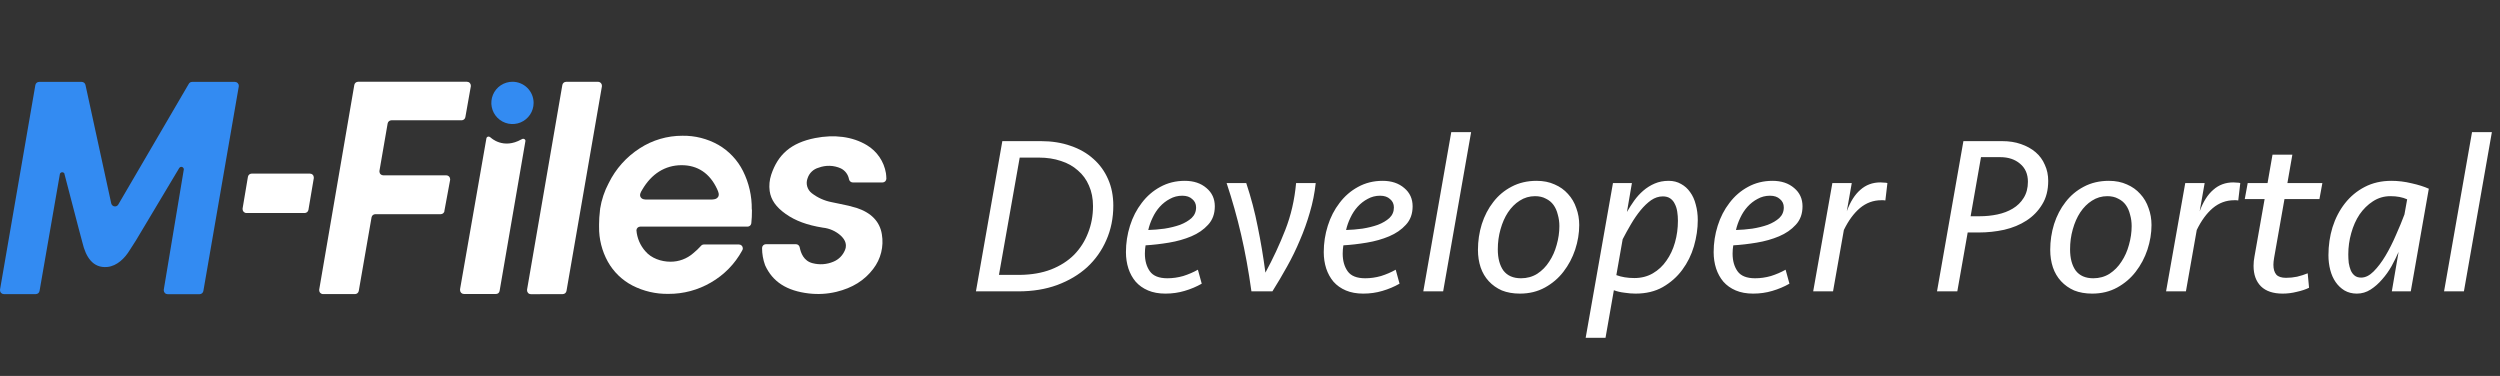 <svg id="logo" width="266" height="40" viewBox="0 0 266 40" fill="none" xmlns="http://www.w3.org/2000/svg"><rect x="0" y="0" width="266" height="40" fill="#333333" stroke="none"/> <g clip-path="url(#clip0_14342_5225)"> <path d="M26.188 22.594L32.682 22.569L26.188 22.594Z" fill="white"></path> <path d="M56.776 10.949C56.776 11.394 56.645 11.829 56.397 12.199C56.15 12.569 55.799 12.857 55.388 13.028C54.977 13.198 54.525 13.242 54.088 13.156C53.652 13.069 53.251 12.855 52.937 12.54C52.622 12.225 52.408 11.825 52.321 11.388C52.234 10.952 52.279 10.5 52.449 10.089C52.619 9.678 52.907 9.326 53.277 9.079C53.647 8.832 54.082 8.7 54.527 8.7C55.124 8.7 55.696 8.937 56.118 9.359C56.539 9.781 56.776 10.353 56.776 10.949Z" fill="#338BF2"></path> <path d="M32.417 22.666C32.511 22.665 32.603 22.631 32.676 22.571C32.748 22.511 32.798 22.427 32.817 22.334L33.388 18.953C33.391 18.93 33.391 18.905 33.388 18.882C33.388 18.828 33.378 18.775 33.358 18.726C33.338 18.676 33.308 18.631 33.27 18.593C33.233 18.555 33.188 18.525 33.138 18.504C33.089 18.484 33.036 18.473 32.982 18.473H26.772C26.676 18.475 26.584 18.51 26.512 18.573C26.44 18.637 26.392 18.723 26.378 18.818L25.812 22.183C25.81 22.207 25.81 22.232 25.812 22.257C25.812 22.365 25.855 22.469 25.931 22.546C26.008 22.622 26.112 22.666 26.22 22.666H32.417Z" fill="white"></path> <path d="M59.873 31.293C59.968 31.293 60.059 31.261 60.132 31.201C60.205 31.141 60.255 31.057 60.273 30.965L64.044 9.186C64.045 9.162 64.045 9.138 64.044 9.114C64.044 9.06 64.034 9.007 64.014 8.958C63.993 8.908 63.964 8.863 63.926 8.825C63.888 8.787 63.843 8.757 63.794 8.737C63.745 8.716 63.691 8.706 63.638 8.706H60.235C60.14 8.705 60.049 8.738 59.976 8.798C59.903 8.858 59.853 8.941 59.835 9.034L56.078 30.821C56.077 30.845 56.077 30.869 56.078 30.893C56.078 31.002 56.121 31.105 56.198 31.182C56.275 31.259 56.379 31.302 56.487 31.302L59.873 31.293Z" fill="white"></path> <path d="M91.169 22.13C90.575 21.951 89.971 21.804 89.361 21.691C89.06 21.633 88.76 21.573 88.461 21.504C87.703 21.355 86.989 21.032 86.378 20.56C86.137 20.377 85.964 20.12 85.884 19.829C85.803 19.538 85.821 19.228 85.933 18.948C86.021 18.682 86.172 18.442 86.375 18.25C86.578 18.057 86.825 17.918 87.095 17.844C87.861 17.553 88.71 17.578 89.458 17.913C89.684 18.023 89.881 18.185 90.033 18.385C90.185 18.586 90.288 18.819 90.333 19.067C90.35 19.162 90.399 19.248 90.471 19.311C90.544 19.374 90.636 19.411 90.733 19.414H93.901C94.008 19.414 94.109 19.372 94.186 19.298C94.262 19.224 94.306 19.123 94.31 19.017C94.31 18.813 94.285 18.617 94.263 18.421C94.161 17.81 93.928 17.229 93.58 16.717C93.232 16.205 92.778 15.774 92.248 15.454C90.692 14.512 88.74 14.294 86.728 14.689C84.15 15.2 82.77 16.445 82.055 18.592C81.872 19.151 81.816 19.744 81.893 20.328C82.028 21.264 82.569 22.036 83.601 22.765C84.633 23.494 85.889 23.957 87.548 24.222C88.268 24.296 88.945 24.6 89.48 25.089C89.684 25.293 90.228 25.84 89.908 26.601C89.796 26.88 89.629 27.134 89.418 27.347C89.207 27.56 88.954 27.729 88.677 27.843C87.979 28.14 87.203 28.197 86.469 28.006C85.5 27.766 85.207 26.902 85.089 26.323C85.073 26.228 85.025 26.142 84.952 26.08C84.879 26.018 84.787 25.984 84.691 25.983H81.487C81.38 25.984 81.278 26.026 81.203 26.102C81.127 26.177 81.085 26.279 81.084 26.386C81.082 27.012 81.191 27.634 81.407 28.221C82.188 29.96 83.692 30.951 86.069 31.224C87.043 31.338 88.029 31.28 88.983 31.053C90.7 30.636 91.986 29.836 92.916 28.602C93.314 28.086 93.6 27.493 93.757 26.861C93.914 26.229 93.939 25.571 93.83 24.929C93.614 23.579 92.706 22.635 91.13 22.116" fill="white"></path> <path d="M47.282 22.448L47.895 19.136C47.896 19.112 47.896 19.088 47.895 19.064C47.895 18.957 47.854 18.854 47.779 18.777C47.704 18.701 47.602 18.657 47.495 18.655H40.779C40.671 18.655 40.567 18.612 40.491 18.536C40.414 18.459 40.371 18.355 40.371 18.247C40.37 18.229 40.37 18.212 40.371 18.194L41.246 13.133C41.264 13.04 41.313 12.956 41.385 12.895C41.458 12.834 41.549 12.8 41.643 12.799H49.115C49.21 12.799 49.303 12.765 49.376 12.703C49.45 12.642 49.499 12.556 49.515 12.462L50.097 9.177C50.099 9.155 50.099 9.131 50.097 9.108C50.097 9 50.054 8.896 49.978 8.82C49.901 8.743 49.797 8.7 49.689 8.7H38.097C38 8.701 37.907 8.736 37.833 8.799C37.76 8.862 37.712 8.949 37.697 9.045L33.962 30.821C33.961 30.842 33.961 30.862 33.962 30.882C33.962 30.99 34.005 31.094 34.082 31.171C34.158 31.247 34.262 31.291 34.371 31.291H37.771C37.865 31.291 37.957 31.258 38.03 31.198C38.103 31.138 38.153 31.055 38.171 30.962L39.535 23.113C39.554 23.023 39.603 22.942 39.674 22.883C39.746 22.824 39.834 22.791 39.927 22.79H46.896C46.99 22.788 47.081 22.754 47.154 22.693C47.226 22.633 47.275 22.549 47.293 22.456" fill="white"></path> <path d="M8.781 25.853C9.126 27.305 9.865 28.55 11.411 28.406C12.457 28.31 13.304 27.448 13.809 26.604L14.466 25.58L19.075 17.869C19.098 17.833 19.129 17.804 19.166 17.783C19.202 17.762 19.243 17.751 19.285 17.75C19.355 17.75 19.423 17.776 19.474 17.824C19.525 17.871 19.556 17.937 19.561 18.007L17.425 30.821C17.424 30.845 17.424 30.869 17.425 30.893C17.426 31.002 17.469 31.105 17.546 31.182C17.623 31.259 17.728 31.302 17.836 31.302H21.234C21.329 31.302 21.422 31.268 21.496 31.207C21.569 31.146 21.619 31.061 21.637 30.968L25.407 9.191C25.408 9.168 25.408 9.145 25.407 9.122C25.407 9.014 25.364 8.91 25.287 8.833C25.211 8.757 25.107 8.714 24.998 8.714H20.439C20.368 8.713 20.297 8.732 20.236 8.768C20.174 8.804 20.123 8.856 20.088 8.918L12.584 21.763C12.548 21.824 12.497 21.875 12.436 21.911C12.374 21.946 12.304 21.965 12.233 21.964C12.141 21.964 12.051 21.931 11.979 21.873C11.907 21.815 11.857 21.735 11.836 21.644L9.095 9.039C9.077 8.949 9.028 8.867 8.956 8.808C8.885 8.749 8.796 8.715 8.703 8.714H4.16C4.066 8.714 3.975 8.747 3.902 8.808C3.83 8.868 3.78 8.952 3.763 9.045L0.001 30.821C-0 30.842 -0 30.864 0.001 30.885C0.001 30.993 0.044 31.097 0.121 31.174C0.197 31.25 0.301 31.293 0.41 31.293H3.81C3.905 31.292 3.996 31.258 4.069 31.198C4.141 31.137 4.19 31.052 4.207 30.959L6.374 18.503C6.393 18.443 6.435 18.392 6.49 18.36C6.552 18.327 6.623 18.318 6.691 18.336C6.759 18.354 6.817 18.397 6.854 18.456C6.854 18.456 6.854 18.481 6.854 18.495L8.375 24.332L8.781 25.853Z" fill="#338BF2"></path> <path d="M76.399 20.957C76.244 21.203 75.927 21.233 75.615 21.233H68.875C68.621 21.233 68.323 21.233 68.165 20.979C68.008 20.725 68.185 20.427 68.334 20.184C69.322 18.49 70.763 17.587 72.496 17.576C74.229 17.565 75.532 18.446 76.302 20.121C76.443 20.424 76.559 20.717 76.399 20.965V20.957ZM79.987 22.293C80.011 20.871 79.691 19.463 79.054 18.192C78.47 17.031 77.561 16.067 76.437 15.415C75.269 14.757 73.947 14.421 72.606 14.444C71.002 14.439 69.43 14.9 68.083 15.771C66.661 16.679 65.515 17.959 64.771 19.472C64.313 20.33 64.003 21.258 63.852 22.218V22.232C63.852 22.279 63.852 22.326 63.832 22.376V22.439C63.773 22.91 63.743 23.384 63.741 23.858C63.741 23.938 63.741 24.018 63.741 24.093V24.115C63.722 25.418 64.043 26.703 64.674 27.843C65.28 28.926 66.189 29.808 67.291 30.38C68.475 30.987 69.791 31.292 71.121 31.268C72.711 31.278 74.273 30.859 75.645 30.057C77.039 29.255 78.185 28.084 78.957 26.673C78.957 26.648 78.982 26.623 78.996 26.601C79.022 26.545 79.036 26.484 79.037 26.422C79.037 26.314 78.994 26.21 78.918 26.133C78.841 26.057 78.737 26.014 78.629 26.014H74.892C74.832 26.014 74.774 26.027 74.72 26.053C74.667 26.079 74.62 26.116 74.582 26.163C74.327 26.446 74.05 26.709 73.754 26.949C73.086 27.531 72.229 27.85 71.342 27.846C70.346 27.846 69.292 27.474 68.676 26.742C68.118 26.12 67.781 25.331 67.716 24.498C67.721 24.395 67.766 24.298 67.84 24.226C67.914 24.155 68.013 24.114 68.116 24.112H79.545C79.643 24.11 79.737 24.074 79.809 24.008C79.882 23.943 79.928 23.853 79.94 23.756C79.987 23.313 80.009 22.868 80.006 22.423C80.006 22.379 80.006 22.334 80.006 22.29" fill="white"></path> <path d="M55.905 15.009C55.933 14.802 55.662 14.695 55.499 14.827C55.495 14.826 55.49 14.826 55.486 14.827C53.534 15.931 52.223 14.648 52.223 14.648L52.121 14.579C52.089 14.554 52.05 14.539 52.01 14.534C51.97 14.528 51.929 14.534 51.892 14.55C51.854 14.565 51.822 14.591 51.797 14.623C51.772 14.655 51.757 14.693 51.751 14.733L48.95 30.769V30.81V30.846C48.949 30.854 48.949 30.863 48.95 30.871C48.95 30.979 48.993 31.083 49.069 31.16C49.146 31.236 49.25 31.279 49.358 31.279H52.756C52.853 31.286 52.949 31.255 53.024 31.193C53.099 31.131 53.147 31.042 53.159 30.946L55.905 15.009Z" fill="white"></path> </g> <path d="M106.648 15.016H110.752C111.92 15.016 112.976 15.184 113.92 15.52C114.864 15.84 115.672 16.304 116.344 16.912C117.016 17.504 117.536 18.224 117.904 19.072C118.272 19.904 118.456 20.84 118.456 21.88C118.456 23.208 118.208 24.432 117.712 25.552C117.232 26.656 116.552 27.616 115.672 28.432C114.792 29.232 113.728 29.864 112.48 30.328C111.248 30.776 109.88 31 108.376 31H103.84L106.648 15.016ZM108.52 29.248C109.768 29.232 110.872 29.04 111.832 28.672C112.808 28.288 113.624 27.768 114.28 27.112C114.936 26.44 115.432 25.664 115.768 24.784C116.12 23.904 116.296 22.952 116.296 21.928C116.296 21.112 116.152 20.384 115.864 19.744C115.592 19.104 115.2 18.568 114.688 18.136C114.192 17.688 113.592 17.352 112.888 17.128C112.184 16.888 111.4 16.768 110.536 16.768H108.496L106.288 29.248H108.52ZM126.064 19.24C127.008 19.24 127.776 19.496 128.368 20.008C128.96 20.504 129.256 21.152 129.256 21.952C129.256 22.752 129.016 23.408 128.536 23.92C128.072 24.432 127.48 24.84 126.76 25.144C126.04 25.448 125.248 25.672 124.384 25.816C123.52 25.96 122.688 26.056 121.888 26.104C121.84 26.392 121.816 26.688 121.816 26.992C121.816 27.744 121.992 28.368 122.344 28.864C122.696 29.36 123.32 29.608 124.216 29.608C124.776 29.608 125.336 29.528 125.896 29.368C126.456 29.192 126.976 28.968 127.456 28.696L127.864 30.184C127.304 30.504 126.696 30.76 126.04 30.952C125.4 31.144 124.72 31.24 124 31.24C123.296 31.24 122.68 31.128 122.152 30.904C121.624 30.68 121.184 30.368 120.832 29.968C120.496 29.568 120.24 29.104 120.064 28.576C119.888 28.032 119.8 27.448 119.8 26.824C119.8 25.864 119.944 24.928 120.232 24.016C120.52 23.104 120.936 22.296 121.48 21.592C122.024 20.872 122.68 20.304 123.448 19.888C124.232 19.456 125.104 19.24 126.064 19.24ZM125.8 20.824C125.32 20.824 124.88 20.936 124.48 21.16C124.08 21.368 123.72 21.648 123.4 22C123.096 22.336 122.84 22.728 122.632 23.176C122.424 23.608 122.272 24.04 122.176 24.472C122.736 24.456 123.312 24.408 123.904 24.328C124.512 24.232 125.064 24.096 125.56 23.92C126.056 23.728 126.464 23.488 126.784 23.2C127.104 22.896 127.264 22.52 127.264 22.072C127.264 21.704 127.128 21.408 126.856 21.184C126.6 20.944 126.248 20.824 125.8 20.824ZM133.152 31C132.848 28.808 132.48 26.784 132.048 24.928C131.616 23.072 131.104 21.256 130.512 19.48H132.6C133.112 21.016 133.52 22.568 133.824 24.136C134.144 25.688 134.416 27.312 134.64 29.008C135.44 27.536 136.144 26.024 136.752 24.472C137.36 22.92 137.744 21.256 137.904 19.48H139.992C139.88 20.536 139.672 21.576 139.368 22.6C139.08 23.608 138.728 24.592 138.312 25.552C137.912 26.512 137.456 27.448 136.944 28.36C136.448 29.256 135.928 30.136 135.384 31H133.152ZM147.111 19.24C148.055 19.24 148.823 19.496 149.415 20.008C150.007 20.504 150.303 21.152 150.303 21.952C150.303 22.752 150.063 23.408 149.583 23.92C149.119 24.432 148.527 24.84 147.807 25.144C147.087 25.448 146.295 25.672 145.431 25.816C144.567 25.96 143.735 26.056 142.935 26.104C142.887 26.392 142.863 26.688 142.863 26.992C142.863 27.744 143.039 28.368 143.391 28.864C143.743 29.36 144.367 29.608 145.263 29.608C145.823 29.608 146.383 29.528 146.943 29.368C147.503 29.192 148.023 28.968 148.503 28.696L148.911 30.184C148.351 30.504 147.743 30.76 147.087 30.952C146.447 31.144 145.767 31.24 145.047 31.24C144.343 31.24 143.727 31.128 143.199 30.904C142.671 30.68 142.231 30.368 141.879 29.968C141.543 29.568 141.287 29.104 141.111 28.576C140.935 28.032 140.847 27.448 140.847 26.824C140.847 25.864 140.991 24.928 141.279 24.016C141.567 23.104 141.983 22.296 142.527 21.592C143.071 20.872 143.727 20.304 144.495 19.888C145.279 19.456 146.151 19.24 147.111 19.24ZM146.847 20.824C146.367 20.824 145.927 20.936 145.527 21.16C145.127 21.368 144.767 21.648 144.447 22C144.143 22.336 143.887 22.728 143.679 23.176C143.471 23.608 143.319 24.04 143.223 24.472C143.783 24.456 144.359 24.408 144.951 24.328C145.559 24.232 146.111 24.096 146.607 23.92C147.103 23.728 147.511 23.488 147.831 23.2C148.151 22.896 148.311 22.52 148.311 22.072C148.311 21.704 148.175 21.408 147.903 21.184C147.647 20.944 147.295 20.824 146.847 20.824ZM151.439 31L154.415 14.056H156.527L153.551 31H151.439ZM168.03 23.944C168.03 24.808 167.886 25.68 167.598 26.56C167.31 27.424 166.894 28.208 166.35 28.912C165.822 29.6 165.166 30.16 164.382 30.592C163.598 31.024 162.71 31.24 161.718 31.24C160.998 31.24 160.358 31.128 159.798 30.904C159.254 30.664 158.79 30.336 158.406 29.92C158.022 29.504 157.734 29.016 157.542 28.456C157.35 27.88 157.254 27.256 157.254 26.584C157.254 25.64 157.39 24.728 157.662 23.848C157.95 22.952 158.358 22.168 158.886 21.496C159.414 20.808 160.062 20.264 160.83 19.864C161.614 19.448 162.502 19.24 163.493 19.24C164.214 19.24 164.854 19.368 165.414 19.624C165.974 19.864 166.446 20.2 166.83 20.632C167.23 21.064 167.526 21.568 167.718 22.144C167.926 22.704 168.03 23.304 168.03 23.944ZM161.838 29.608C162.478 29.608 163.054 29.448 163.566 29.128C164.078 28.792 164.502 28.36 164.838 27.832C165.19 27.304 165.454 26.712 165.63 26.056C165.822 25.384 165.918 24.72 165.918 24.064C165.918 23.632 165.862 23.224 165.75 22.84C165.654 22.44 165.502 22.096 165.294 21.808C165.086 21.52 164.814 21.296 164.478 21.136C164.158 20.96 163.774 20.872 163.326 20.872C162.734 20.872 162.19 21.032 161.694 21.352C161.214 21.656 160.798 22.072 160.446 22.6C160.11 23.112 159.846 23.712 159.654 24.4C159.462 25.072 159.366 25.784 159.366 26.536C159.366 27.48 159.566 28.232 159.965 28.792C160.382 29.336 161.006 29.608 161.838 29.608ZM171.619 19.48H173.635L173.107 22.552C173.347 22.136 173.603 21.736 173.875 21.352C174.163 20.952 174.483 20.6 174.835 20.296C175.203 19.976 175.611 19.72 176.059 19.528C176.507 19.336 177.003 19.24 177.547 19.24C178.043 19.24 178.483 19.352 178.867 19.576C179.251 19.784 179.571 20.072 179.827 20.44C180.099 20.808 180.299 21.248 180.427 21.76C180.571 22.272 180.643 22.824 180.643 23.416C180.643 24.328 180.507 25.256 180.235 26.2C179.963 27.128 179.547 27.968 178.987 28.72C178.443 29.456 177.755 30.064 176.923 30.544C176.107 31.008 175.139 31.24 174.019 31.24C173.651 31.24 173.259 31.208 172.843 31.144C172.427 31.096 172.051 31.008 171.715 30.88L170.827 35.944H168.715L171.619 19.48ZM176.923 20.896C176.491 20.896 176.075 21.032 175.675 21.304C175.291 21.576 174.915 21.936 174.547 22.384C174.195 22.816 173.859 23.304 173.539 23.848C173.219 24.392 172.923 24.928 172.651 25.456L171.979 29.272C172.539 29.48 173.179 29.584 173.899 29.584C174.635 29.584 175.291 29.416 175.867 29.08C176.443 28.744 176.923 28.296 177.307 27.736C177.707 27.176 178.011 26.528 178.219 25.792C178.427 25.056 178.531 24.288 178.531 23.488C178.531 23.152 178.507 22.832 178.459 22.528C178.411 22.208 178.323 21.928 178.195 21.688C178.083 21.448 177.923 21.256 177.715 21.112C177.507 20.968 177.243 20.896 176.923 20.896ZM188.596 19.24C189.54 19.24 190.308 19.496 190.9 20.008C191.492 20.504 191.788 21.152 191.788 21.952C191.788 22.752 191.548 23.408 191.068 23.92C190.604 24.432 190.012 24.84 189.292 25.144C188.572 25.448 187.78 25.672 186.916 25.816C186.052 25.96 185.22 26.056 184.42 26.104C184.372 26.392 184.348 26.688 184.348 26.992C184.348 27.744 184.524 28.368 184.876 28.864C185.228 29.36 185.852 29.608 186.748 29.608C187.308 29.608 187.868 29.528 188.428 29.368C188.988 29.192 189.508 28.968 189.988 28.696L190.396 30.184C189.836 30.504 189.228 30.76 188.572 30.952C187.932 31.144 187.252 31.24 186.532 31.24C185.828 31.24 185.212 31.128 184.684 30.904C184.156 30.68 183.716 30.368 183.364 29.968C183.028 29.568 182.772 29.104 182.596 28.576C182.42 28.032 182.332 27.448 182.332 26.824C182.332 25.864 182.476 24.928 182.764 24.016C183.052 23.104 183.468 22.296 184.012 21.592C184.556 20.872 185.212 20.304 185.98 19.888C186.764 19.456 187.636 19.24 188.596 19.24ZM188.332 20.824C187.852 20.824 187.412 20.936 187.012 21.16C186.612 21.368 186.252 21.648 185.932 22C185.628 22.336 185.372 22.728 185.164 23.176C184.956 23.608 184.804 24.04 184.708 24.472C185.268 24.456 185.844 24.408 186.436 24.328C187.044 24.232 187.596 24.096 188.092 23.92C188.588 23.728 188.996 23.488 189.316 23.2C189.636 22.896 189.796 22.52 189.796 22.072C189.796 21.704 189.66 21.408 189.388 21.184C189.132 20.944 188.78 20.824 188.332 20.824ZM200.603 21.328C200.539 21.312 200.467 21.304 200.387 21.304C200.307 21.304 200.235 21.304 200.171 21.304C199.323 21.304 198.563 21.584 197.891 22.144C197.235 22.704 196.667 23.48 196.187 24.472L195.035 31H192.923L194.963 19.48H197.027L196.499 22.48C196.867 21.472 197.347 20.712 197.939 20.2C198.531 19.672 199.243 19.408 200.075 19.408C200.203 19.408 200.339 19.416 200.483 19.432C200.627 19.432 200.739 19.448 200.819 19.48L200.603 21.328ZM217.93 19.24C217.93 20.232 217.714 21.072 217.282 21.76C216.866 22.448 216.314 23.016 215.626 23.464C214.938 23.912 214.146 24.24 213.25 24.448C212.37 24.64 211.466 24.736 210.538 24.736H209.362L208.258 31H206.098L208.906 15.016H213.034C213.77 15.016 214.434 15.12 215.026 15.328C215.634 15.536 216.154 15.824 216.586 16.192C217.018 16.56 217.346 17.008 217.57 17.536C217.81 18.048 217.93 18.616 217.93 19.24ZM210.658 23.008C211.298 23.008 211.922 22.944 212.53 22.816C213.138 22.688 213.682 22.48 214.162 22.192C214.642 21.904 215.026 21.528 215.314 21.064C215.618 20.584 215.77 20.008 215.77 19.336C215.77 18.52 215.49 17.88 214.93 17.416C214.386 16.952 213.682 16.72 212.818 16.72H210.778L209.674 23.008H210.658ZM228.92 23.944C228.92 24.808 228.776 25.68 228.488 26.56C228.2 27.424 227.784 28.208 227.24 28.912C226.712 29.6 226.056 30.16 225.272 30.592C224.488 31.024 223.6 31.24 222.608 31.24C221.888 31.24 221.248 31.128 220.688 30.904C220.144 30.664 219.68 30.336 219.296 29.92C218.912 29.504 218.624 29.016 218.432 28.456C218.24 27.88 218.144 27.256 218.144 26.584C218.144 25.64 218.28 24.728 218.552 23.848C218.84 22.952 219.248 22.168 219.776 21.496C220.304 20.808 220.952 20.264 221.72 19.864C222.504 19.448 223.392 19.24 224.384 19.24C225.104 19.24 225.744 19.368 226.304 19.624C226.864 19.864 227.336 20.2 227.72 20.632C228.12 21.064 228.416 21.568 228.608 22.144C228.816 22.704 228.92 23.304 228.92 23.944ZM222.728 29.608C223.368 29.608 223.944 29.448 224.456 29.128C224.968 28.792 225.392 28.36 225.728 27.832C226.08 27.304 226.344 26.712 226.52 26.056C226.712 25.384 226.808 24.72 226.808 24.064C226.808 23.632 226.752 23.224 226.64 22.84C226.544 22.44 226.392 22.096 226.184 21.808C225.976 21.52 225.704 21.296 225.368 21.136C225.048 20.96 224.664 20.872 224.216 20.872C223.624 20.872 223.08 21.032 222.584 21.352C222.104 21.656 221.688 22.072 221.336 22.6C221 23.112 220.736 23.712 220.544 24.4C220.352 25.072 220.256 25.784 220.256 26.536C220.256 27.48 220.456 28.232 220.856 28.792C221.272 29.336 221.896 29.608 222.728 29.608ZM238.15 21.328C238.086 21.312 238.014 21.304 237.934 21.304C237.854 21.304 237.782 21.304 237.718 21.304C236.87 21.304 236.11 21.584 235.438 22.144C234.782 22.704 234.214 23.48 233.734 24.472L232.582 31H230.47L232.51 19.48H234.574L234.046 22.48C234.414 21.472 234.894 20.712 235.486 20.2C236.078 19.672 236.79 19.408 237.622 19.408C237.75 19.408 237.886 19.416 238.03 19.432C238.174 19.432 238.286 19.448 238.366 19.48L238.15 21.328ZM239.155 19.48H241.267L241.795 16.456H243.907L243.379 19.48H247.099L246.787 21.184H243.067L241.963 27.448C241.915 27.736 241.891 27.976 241.891 28.168C241.891 28.632 241.995 28.984 242.203 29.224C242.411 29.448 242.755 29.56 243.235 29.56C243.635 29.56 244.027 29.52 244.411 29.44C244.811 29.344 245.187 29.224 245.539 29.08L245.683 30.616C245.331 30.792 244.899 30.936 244.387 31.048C243.891 31.176 243.387 31.24 242.875 31.24C241.867 31.24 241.099 30.984 240.571 30.472C240.043 29.944 239.779 29.216 239.779 28.288C239.779 28.112 239.787 27.944 239.803 27.784C239.819 27.608 239.843 27.448 239.875 27.304L240.955 21.184H238.843L239.155 19.48ZM256.506 31H254.49L255.21 26.8C255.002 27.28 254.754 27.784 254.466 28.312C254.178 28.824 253.842 29.296 253.458 29.728C253.09 30.16 252.682 30.52 252.234 30.808C251.786 31.096 251.298 31.24 250.77 31.24C250.274 31.24 249.834 31.128 249.45 30.904C249.082 30.68 248.77 30.384 248.514 30.016C248.258 29.648 248.066 29.216 247.938 28.72C247.81 28.224 247.746 27.704 247.746 27.16C247.746 26.12 247.89 25.128 248.178 24.184C248.482 23.224 248.922 22.376 249.498 21.64C250.074 20.904 250.778 20.32 251.61 19.888C252.442 19.456 253.386 19.24 254.442 19.24C255.162 19.24 255.882 19.328 256.602 19.504C257.322 19.664 257.93 19.856 258.426 20.08L256.506 31ZM251.226 29.536C251.674 29.536 252.114 29.32 252.546 28.888C252.994 28.44 253.418 27.88 253.818 27.208C254.218 26.536 254.586 25.808 254.922 25.024C255.274 24.24 255.578 23.504 255.834 22.816L256.122 21.208C255.626 20.984 255.034 20.872 254.346 20.872C253.658 20.872 253.034 21.056 252.474 21.424C251.93 21.776 251.458 22.24 251.058 22.816C250.674 23.392 250.378 24.056 250.17 24.808C249.962 25.544 249.858 26.296 249.858 27.064C249.858 27.368 249.874 27.672 249.906 27.976C249.954 28.264 250.026 28.528 250.122 28.768C250.218 28.992 250.354 29.176 250.53 29.32C250.706 29.464 250.938 29.536 251.226 29.536ZM260.048 31L263.024 14.056H265.136L262.16 31H260.048Z" fill="white"></path> <defs> <clipPath id="clip0_14342_5225"> <rect width="95" height="24" fill="white" transform="translate(0 8)"></rect> </clipPath> </defs> </svg>
